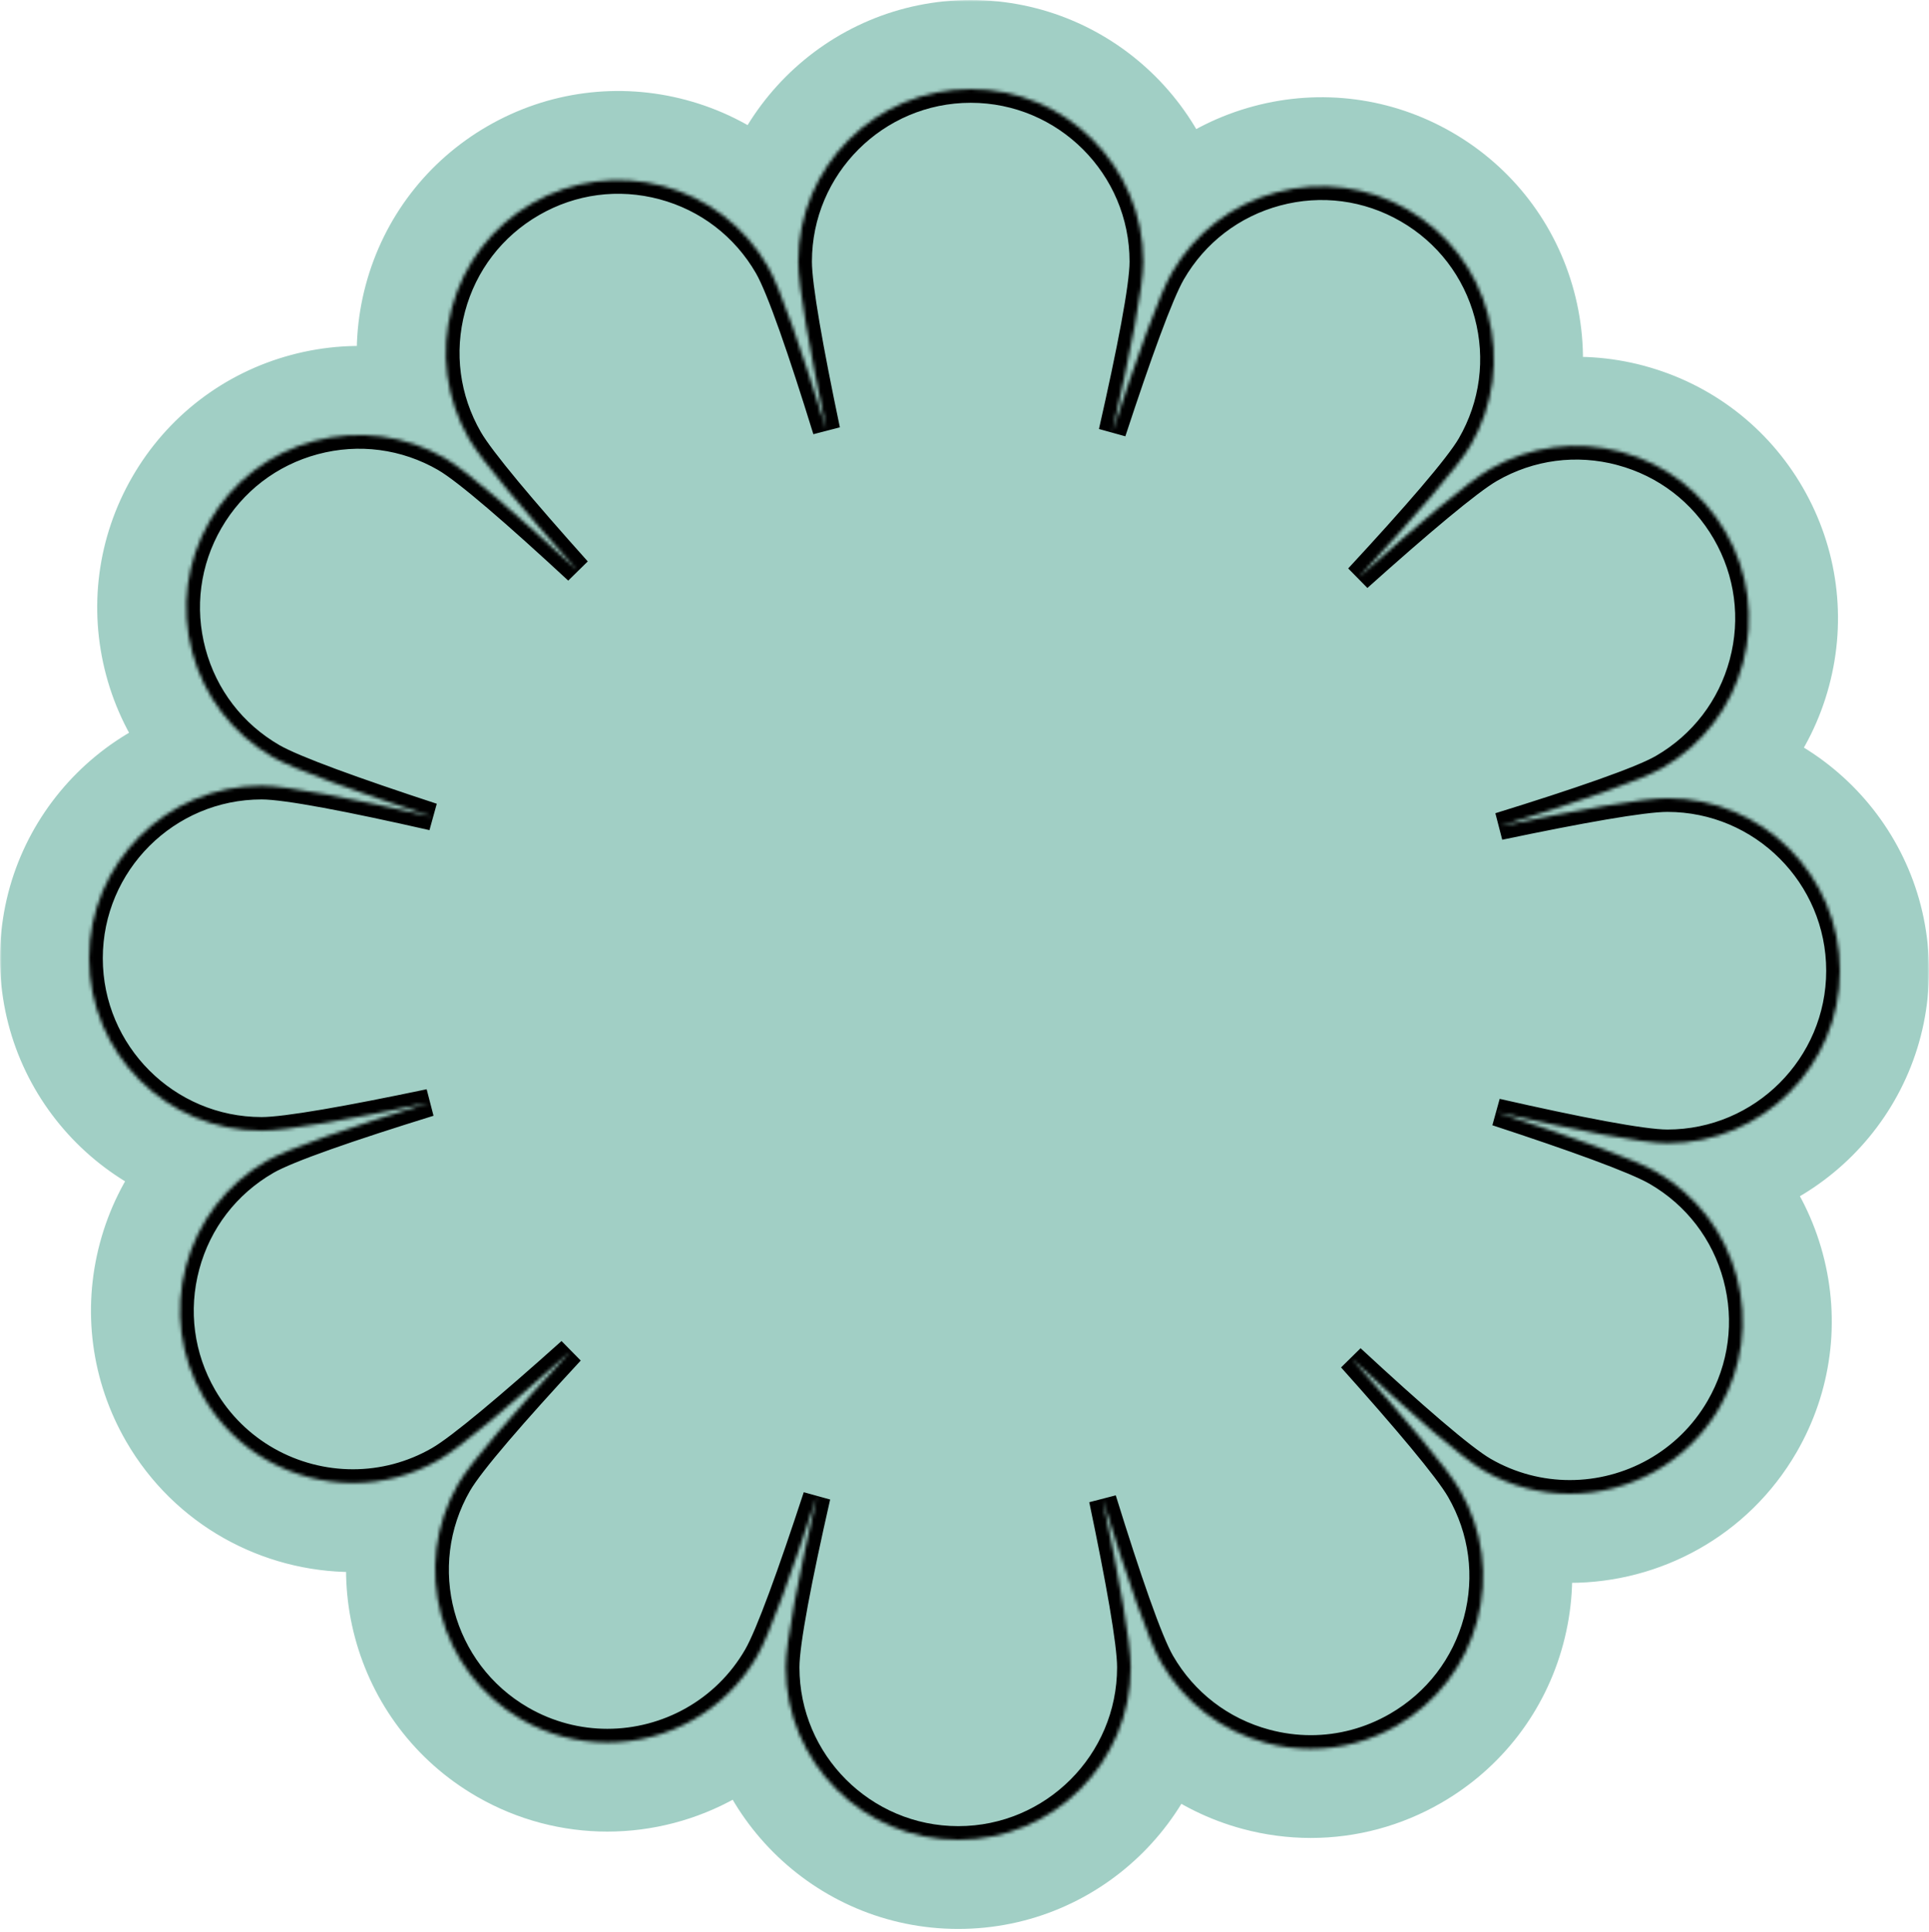 <?xml version="1.0" encoding="UTF-8"?> <svg xmlns="http://www.w3.org/2000/svg" width="563" height="564" viewBox="0 0 563 564" fill="none"> <mask id="path-1-outside-1_4_925" maskUnits="userSpaceOnUse" x="0" y="0" width="563" height="564" fill="black"> <rect fill="white" width="563" height="564"></rect> <path fill-rule="evenodd" clip-rule="evenodd" d="M232.968 76.353C232.968 48.593 255.561 26 283.321 26C311.081 26 333.674 48.584 333.674 76.353C333.674 83.656 329.988 102.547 324.643 126.099C332.035 103.576 338.425 85.83 342.033 79.58C348.76 67.933 359.615 59.604 372.608 56.121C385.601 52.638 399.171 54.42 410.818 61.148C422.465 67.875 430.794 78.73 434.278 91.723C437.753 104.716 435.97 118.286 429.242 129.933C425.58 136.274 412.888 150.846 396.423 168.63C414.152 152.757 428.623 140.526 434.89 136.908C446.537 130.181 460.107 128.398 473.1 131.873V131.881C486.093 135.357 496.947 143.694 503.675 155.341C510.394 166.988 512.185 180.559 508.702 193.551C505.219 206.544 496.89 217.399 485.242 224.126C478.915 227.778 460.702 234.033 437.621 241.183C460.842 236.318 479.424 232.975 486.647 232.975C514.407 232.975 537 255.568 537 283.328C537 311.088 514.415 333.681 486.647 333.681C479.334 333.681 460.405 329.986 436.811 324.63C459.38 332.035 477.167 338.438 483.426 342.051C495.073 348.778 503.402 359.633 506.885 372.626C510.369 385.619 508.586 399.189 501.858 410.836C492.539 426.966 475.576 435.996 458.167 435.996C449.631 435.996 440.981 433.825 433.073 429.26C426.733 425.599 412.165 412.911 394.385 396.45C410.251 414.171 422.474 428.633 426.091 434.898C432.818 446.546 434.61 460.116 431.126 473.109C427.651 486.101 419.314 496.956 407.667 503.684C399.907 508.166 391.298 510.452 382.573 510.452C378.198 510.452 373.798 509.875 369.456 508.711C356.464 505.227 345.609 496.898 338.881 485.251C335.23 478.922 328.976 460.712 321.827 437.634C326.691 460.852 330.034 479.432 330.034 486.654C330.034 514.414 307.441 537.007 279.681 537.007C251.921 537.007 229.328 514.414 229.328 486.654C229.328 479.338 233.027 460.395 238.386 436.787C230.977 459.37 224.57 477.171 220.955 483.435C211.644 499.565 194.681 508.595 177.264 508.595C168.72 508.595 160.078 506.424 152.17 501.859C128.124 487.983 119.861 457.12 133.737 433.082H133.746C137.407 426.743 150.095 412.175 166.556 394.396C148.832 410.264 134.366 422.49 128.1 426.107C120.193 430.672 111.542 432.843 103.007 432.843C85.589 432.843 68.635 423.812 59.315 407.683C52.596 396.036 50.805 382.465 54.288 369.473C57.772 356.48 66.1 345.625 77.748 338.898V338.889C84.073 335.239 102.275 328.986 125.345 321.839C102.14 326.701 83.572 330.041 76.353 330.041C48.584 330.041 26 307.448 26 279.688C26 251.928 48.593 229.335 76.353 229.335C83.67 229.335 102.618 233.035 126.232 238.396C103.638 230.983 85.826 224.572 79.563 220.956C67.915 214.229 59.587 203.374 56.103 190.381C52.628 177.389 54.411 163.818 61.139 152.171C67.866 140.524 78.721 132.195 91.713 128.712C104.714 125.228 118.277 127.019 129.924 133.747H129.907C136.243 137.406 150.798 150.082 168.564 166.529C152.711 148.821 140.499 134.371 136.884 128.109C130.165 116.462 128.374 102.891 131.857 89.899C135.34 76.906 143.669 66.051 155.316 59.324C166.964 52.596 180.534 50.813 193.527 54.297C206.52 57.78 217.374 66.109 224.102 77.756C227.763 84.099 234.04 102.387 241.212 125.55C236.328 102.25 232.968 83.593 232.968 76.353Z"></path> </mask> <path fill-rule="evenodd" clip-rule="evenodd" d="M232.968 76.353C232.968 48.593 255.561 26 283.321 26C311.081 26 333.674 48.584 333.674 76.353C333.674 83.656 329.988 102.547 324.643 126.099C332.035 103.576 338.425 85.83 342.033 79.58C348.76 67.933 359.615 59.604 372.608 56.121C385.601 52.638 399.171 54.42 410.818 61.148C422.465 67.875 430.794 78.73 434.278 91.723C437.753 104.716 435.97 118.286 429.242 129.933C425.58 136.274 412.888 150.846 396.423 168.63C414.152 152.757 428.623 140.526 434.89 136.908C446.537 130.181 460.107 128.398 473.1 131.873V131.881C486.093 135.357 496.947 143.694 503.675 155.341C510.394 166.988 512.185 180.559 508.702 193.551C505.219 206.544 496.89 217.399 485.242 224.126C478.915 227.778 460.702 234.033 437.621 241.183C460.842 236.318 479.424 232.975 486.647 232.975C514.407 232.975 537 255.568 537 283.328C537 311.088 514.415 333.681 486.647 333.681C479.334 333.681 460.405 329.986 436.811 324.63C459.38 332.035 477.167 338.438 483.426 342.051C495.073 348.778 503.402 359.633 506.885 372.626C510.369 385.619 508.586 399.189 501.858 410.836C492.539 426.966 475.576 435.996 458.167 435.996C449.631 435.996 440.981 433.825 433.073 429.26C426.733 425.599 412.165 412.911 394.385 396.45C410.251 414.171 422.474 428.633 426.091 434.898C432.818 446.546 434.61 460.116 431.126 473.109C427.651 486.101 419.314 496.956 407.667 503.684C399.907 508.166 391.298 510.452 382.573 510.452C378.198 510.452 373.798 509.875 369.456 508.711C356.464 505.227 345.609 496.898 338.881 485.251C335.23 478.922 328.976 460.712 321.827 437.634C326.691 460.852 330.034 479.432 330.034 486.654C330.034 514.414 307.441 537.007 279.681 537.007C251.921 537.007 229.328 514.414 229.328 486.654C229.328 479.338 233.027 460.395 238.386 436.787C230.977 459.37 224.57 477.171 220.955 483.435C211.644 499.565 194.681 508.595 177.264 508.595C168.72 508.595 160.078 506.424 152.17 501.859C128.124 487.983 119.861 457.12 133.737 433.082H133.746C137.407 426.743 150.095 412.175 166.556 394.396C148.832 410.264 134.366 422.49 128.1 426.107C120.193 430.672 111.542 432.843 103.007 432.843C85.589 432.843 68.635 423.812 59.315 407.683C52.596 396.036 50.805 382.465 54.288 369.473C57.772 356.48 66.1 345.625 77.748 338.898V338.889C84.073 335.239 102.275 328.986 125.345 321.839C102.14 326.701 83.572 330.041 76.353 330.041C48.584 330.041 26 307.448 26 279.688C26 251.928 48.593 229.335 76.353 229.335C83.67 229.335 102.618 233.035 126.232 238.396C103.638 230.983 85.826 224.572 79.563 220.956C67.915 214.229 59.587 203.374 56.103 190.381C52.628 177.389 54.411 163.818 61.139 152.171C67.866 140.524 78.721 132.195 91.713 128.712C104.714 125.228 118.277 127.019 129.924 133.747H129.907C136.243 137.406 150.798 150.082 168.564 166.529C152.711 148.821 140.499 134.371 136.884 128.109C130.165 116.462 128.374 102.891 131.857 89.899C135.34 76.906 143.669 66.051 155.316 59.324C166.964 52.596 180.534 50.813 193.527 54.297C206.52 57.78 217.374 66.109 224.102 77.756C227.763 84.099 234.04 102.387 241.212 125.55C236.328 102.25 232.968 83.593 232.968 76.353Z" fill="#A1CFC5"></path> <path d="M324.643 126.099L299.288 120.345C296.215 133.885 304.324 147.451 317.705 151.156C331.087 154.861 345.018 147.398 349.347 134.206L324.643 126.099ZM342.033 79.58L319.519 66.576L319.516 66.581L342.033 79.58ZM372.608 56.121L365.875 31.008L365.875 31.008L372.608 56.121ZM410.818 61.148L397.814 83.662L397.814 83.662L410.818 61.148ZM434.278 91.723L459.395 85.005C459.393 85 459.392 84.995 459.391 84.99L434.278 91.723ZM429.242 129.933L406.728 116.929L406.728 116.93L429.242 129.933ZM396.423 168.63L377.345 150.966C367.911 161.156 368.149 176.96 377.885 186.861C387.622 196.761 403.42 197.263 413.766 188.001L396.423 168.63ZM434.89 136.908L447.889 159.426L447.894 159.423L434.89 136.908ZM473.1 131.873H499.1C499.1 120.101 491.19 109.798 479.818 106.756L473.1 131.873ZM473.1 131.881H447.1C447.1 143.653 455.01 153.957 466.382 156.998L473.1 131.881ZM503.675 155.341L526.196 142.349L526.189 142.337L503.675 155.341ZM485.242 224.126L498.24 246.644L498.247 246.64L485.242 224.126ZM437.621 241.183L429.928 216.348C416.664 220.456 408.97 234.262 412.452 247.703C415.934 261.145 429.363 269.478 442.953 266.631L437.621 241.183ZM436.811 324.63L442.567 299.275C429.026 296.201 415.46 304.31 411.754 317.692C408.049 331.074 415.513 345.006 428.706 349.334L436.811 324.63ZM483.426 342.051L496.43 319.537L496.425 319.534L483.426 342.051ZM506.885 372.626L481.772 379.359L481.772 379.359L506.885 372.626ZM501.858 410.836L524.37 423.844L524.372 423.841L501.858 410.836ZM433.073 429.26L420.069 451.775L420.075 451.778L433.073 429.26ZM394.385 396.45L412.049 377.371C401.86 367.937 386.056 368.175 376.155 377.912C366.254 387.648 365.752 403.446 375.014 413.792L394.385 396.45ZM426.091 434.898L403.574 447.898L403.577 447.903L426.091 434.898ZM431.126 473.109L406.013 466.376C406.012 466.381 406.01 466.386 406.009 466.391L431.126 473.109ZM407.667 503.684L394.662 481.169L394.661 481.17L407.667 503.684ZM369.456 508.711L362.723 533.824L362.724 533.824L369.456 508.711ZM338.881 485.251L316.361 498.245L316.367 498.255L338.881 485.251ZM321.827 437.634L346.662 429.941C342.553 416.677 328.748 408.983 315.307 412.465C301.865 415.947 293.532 429.376 296.379 442.966L321.827 437.634ZM238.386 436.787L263.741 442.543C266.815 429.001 258.706 415.435 245.324 411.729C231.942 408.024 218.01 415.488 213.682 428.682L238.386 436.787ZM220.955 483.435L243.473 496.434L243.474 496.431L220.955 483.435ZM152.17 501.859L165.168 479.342L165.165 479.34L152.17 501.859ZM133.737 433.082V407.082C124.448 407.082 115.864 412.038 111.22 420.084L133.737 433.082ZM133.746 433.082V459.082C143.033 459.082 151.615 454.128 156.26 446.086L133.746 433.082ZM166.556 394.396L185.635 412.059C195.068 401.87 194.83 386.066 185.094 376.165C175.357 366.264 159.559 365.762 149.213 375.024L166.556 394.396ZM128.1 426.107L141.099 448.625L141.1 448.624L128.1 426.107ZM59.315 407.683L36.794 420.675C36.797 420.68 36.8 420.685 36.803 420.69L59.315 407.683ZM54.288 369.473L79.401 376.206L79.401 376.206L54.288 369.473ZM77.748 338.898L90.752 361.412C98.794 356.767 103.748 348.185 103.748 338.898H77.748ZM77.748 338.889L64.75 316.371C56.704 321.015 51.748 329.599 51.748 338.889H77.748ZM125.345 321.839L133.039 346.675C146.302 342.566 153.996 328.761 150.514 315.32C147.033 301.878 133.604 293.545 120.014 296.392L125.345 321.839ZM126.232 238.396L120.476 263.75C134.017 266.824 147.584 258.716 151.289 245.333C154.995 231.951 147.531 218.019 134.337 213.691L126.232 238.396ZM79.563 220.956L66.558 243.471L66.564 243.473L79.563 220.956ZM56.103 190.381L30.986 197.1C30.988 197.105 30.989 197.109 30.99 197.114L56.103 190.381ZM61.139 152.171L38.624 139.167L38.624 139.167L61.139 152.171ZM91.713 128.712L84.984 103.597L84.98 103.598L91.713 128.712ZM129.924 133.747V159.747C141.691 159.747 151.991 151.844 155.037 140.479C158.084 129.113 153.117 117.118 142.928 111.233L129.924 133.747ZM129.907 133.747V107.747C118.14 107.747 107.84 115.65 104.794 127.016C101.747 138.381 106.714 150.376 116.904 156.261L129.907 133.747ZM168.564 166.529L150.901 185.608C161.09 195.042 176.894 194.803 186.794 185.067C196.695 175.331 197.197 159.533 187.935 149.187L168.564 166.529ZM136.884 128.109L114.363 141.101L114.367 141.108L136.884 128.109ZM131.857 89.899L106.744 83.166L106.744 83.166L131.857 89.899ZM155.316 59.324L142.312 36.81L142.312 36.81L155.316 59.324ZM193.527 54.297L200.26 29.184L200.26 29.184L193.527 54.297ZM224.102 77.756L246.62 64.759L246.616 64.752L224.102 77.756ZM241.212 125.55L216.376 133.24C220.483 146.505 234.29 154.201 247.732 150.719C261.175 147.237 269.509 133.806 266.659 120.215L241.212 125.55ZM283.321 0C241.201 0 206.968 34.233 206.968 76.353H258.968C258.968 62.952 269.92 52 283.321 52V0ZM359.674 76.353C359.674 34.222 325.438 0 283.321 0V52C296.724 52 307.674 62.947 307.674 76.353H359.674ZM349.999 131.852C352.706 119.924 355.048 108.935 356.728 99.869C358.269 91.548 359.674 82.742 359.674 76.353H307.674C307.674 76.254 307.676 76.539 307.606 77.338C307.539 78.095 307.426 79.107 307.25 80.403C306.897 83.008 306.348 86.346 305.598 90.396C304.099 98.489 301.926 108.721 299.288 120.345L349.999 131.852ZM319.516 66.581C316.451 71.889 313.266 79.895 310.373 87.714C307.24 96.18 303.681 106.591 299.94 117.992L349.347 134.206C352.997 123.084 356.329 113.36 359.141 105.76C360.548 101.957 361.768 98.841 362.786 96.43C363.292 95.231 363.712 94.293 364.046 93.588C364.397 92.849 364.563 92.557 364.55 92.58L319.516 66.581ZM365.875 31.008C346.225 36.276 329.694 48.96 319.519 66.576L364.547 92.585C367.827 86.906 373.005 82.933 379.341 81.234L365.875 31.008ZM423.823 38.634C406.197 28.453 385.525 25.739 365.875 31.008L379.341 81.234C385.676 79.536 392.146 80.388 397.814 83.662L423.823 38.634ZM459.391 84.99C454.123 65.34 441.438 48.809 423.823 38.634L397.814 83.662C403.492 86.942 407.466 92.121 409.165 98.456L459.391 84.99ZM451.757 142.938C461.937 125.312 464.648 104.646 459.395 85.005L409.161 98.441C410.858 104.785 410.002 111.261 406.728 116.929L451.757 142.938ZM415.501 186.294C423.84 177.288 431.392 168.914 437.402 161.879C442.918 155.423 448.556 148.479 451.757 142.937L406.728 116.93C406.777 116.845 406.635 117.094 406.172 117.754C405.733 118.38 405.126 119.203 404.322 120.242C402.706 122.33 400.553 124.957 397.866 128.101C392.498 134.384 385.471 142.189 377.345 150.966L415.501 186.294ZM421.89 114.391C416.57 117.463 409.785 122.823 403.346 128.17C396.374 133.958 388.054 141.225 379.08 149.259L413.766 188.001C422.521 180.162 430.301 173.377 436.563 168.177C439.697 165.576 442.323 163.477 444.419 161.891C445.462 161.101 446.299 160.496 446.944 160.05C447.62 159.583 447.911 159.413 447.889 159.426L421.89 114.391ZM479.818 106.756C460.177 101.503 439.511 104.213 421.885 114.394L447.894 159.423C453.562 156.148 460.038 155.293 466.382 156.99L479.818 106.756ZM499.1 131.881V131.873H447.1V131.881H499.1ZM526.189 142.337C516.019 124.73 499.49 112.026 479.818 106.764L466.382 156.998C472.696 158.687 477.876 162.658 481.161 168.345L526.189 142.337ZM533.815 200.284C539.086 180.623 536.355 159.959 526.196 142.349L481.154 168.333C484.433 174.018 485.284 180.494 483.589 186.818L533.815 200.284ZM498.247 246.64C515.863 236.465 528.547 219.934 533.815 200.284L483.589 186.818C481.89 193.154 477.917 198.332 472.238 201.612L498.247 246.64ZM445.315 266.019C457.005 262.398 467.698 258.931 476.393 255.852C484.374 253.026 492.706 249.838 498.24 246.644L472.245 201.608C472.33 201.559 472.085 201.703 471.357 202.042C470.667 202.363 469.733 202.771 468.522 203.267C466.088 204.264 462.921 205.459 459.036 206.834C451.273 209.583 441.319 212.819 429.928 216.348L445.315 266.019ZM486.647 206.975C480.514 206.975 471.981 208.221 463.754 209.626C454.848 211.148 444.043 213.273 432.289 215.736L442.953 266.631C454.42 264.228 464.516 262.249 472.512 260.883C476.513 260.2 479.825 259.698 482.425 259.373C483.718 259.212 484.742 259.106 485.52 259.043C486.337 258.977 486.673 258.975 486.647 258.975V206.975ZM563 283.328C563 241.208 528.767 206.975 486.647 206.975V258.975C500.048 258.975 511 269.927 511 283.328H563ZM486.647 359.681C528.778 359.681 563 325.445 563 283.328H511C511 296.731 500.053 307.681 486.647 307.681V359.681ZM431.056 349.985C443.005 352.697 454.014 355.045 463.096 356.728C471.431 358.273 480.252 359.681 486.647 359.681V307.681C486.745 307.681 486.46 307.683 485.659 307.612C484.9 307.545 483.886 307.432 482.587 307.256C479.976 306.901 476.632 306.351 472.573 305.599C464.464 304.096 454.211 301.918 442.567 299.275L431.056 349.985ZM496.425 319.534C491.111 316.466 483.09 313.276 475.255 310.377C466.773 307.239 456.34 303.674 444.917 299.926L428.706 349.334C439.851 352.991 449.596 356.329 457.214 359.147C461.026 360.557 464.149 361.78 466.566 362.8C467.768 363.307 468.708 363.728 469.415 364.063C470.157 364.414 470.449 364.581 470.427 364.568L496.425 319.534ZM531.998 365.893C526.73 346.243 514.046 329.712 496.43 319.537L470.421 364.565C476.1 367.845 480.074 373.023 481.772 379.359L531.998 365.893ZM524.372 423.841C534.553 406.215 537.267 385.543 531.998 365.893L481.772 379.359C483.471 385.694 482.618 392.164 479.344 397.832L524.372 423.841ZM458.167 461.996C484.452 461.996 510.204 448.362 524.37 423.844L479.346 397.829C474.873 405.57 466.699 409.996 458.167 409.996V461.996ZM420.075 451.778C432.049 458.69 445.202 461.996 458.167 461.996V409.996C454.061 409.996 449.913 408.96 446.071 406.743L420.075 451.778ZM376.722 415.528C385.726 423.865 394.098 431.414 401.13 437.423C407.585 442.937 414.528 448.575 420.069 451.775L446.076 406.746C446.161 406.795 445.912 406.653 445.252 406.19C444.627 405.752 443.803 405.145 442.765 404.341C440.677 402.726 438.051 400.573 434.908 397.887C428.627 392.521 420.824 385.496 412.049 377.371L376.722 415.528ZM448.608 421.899C445.537 416.58 440.179 409.798 434.836 403.362C429.05 396.393 421.787 388.077 413.757 379.107L375.014 413.792C382.849 422.543 389.631 430.319 394.827 436.578C397.427 439.71 399.525 442.335 401.11 444.43C401.899 445.472 402.504 446.308 402.95 446.953C403.417 447.629 403.587 447.92 403.574 447.898L448.608 421.899ZM456.239 479.842C461.511 460.18 458.78 439.51 448.605 421.894L403.577 447.903C406.857 453.581 407.709 460.052 406.013 466.376L456.239 479.842ZM420.671 526.198C438.278 516.028 450.982 499.498 456.243 479.827L406.009 466.391C404.32 472.705 400.35 477.884 394.662 481.169L420.671 526.198ZM382.573 536.452C395.884 536.452 408.976 532.953 420.672 526.197L394.661 481.17C390.838 483.378 386.712 484.452 382.573 484.452V536.452ZM362.724 533.824C369.238 535.57 375.9 536.452 382.573 536.452V484.452C380.496 484.452 378.359 484.179 376.188 483.597L362.724 533.824ZM316.367 498.255C326.542 515.871 343.073 528.555 362.723 533.824L376.189 483.598C369.854 481.899 364.676 477.925 361.396 472.247L316.367 498.255ZM296.991 445.328C300.612 457.016 304.078 467.707 307.157 476.402C309.983 484.382 313.169 492.712 316.361 498.245L361.402 472.257C361.45 472.341 361.306 472.095 360.967 471.367C360.646 470.677 360.237 469.742 359.741 468.531C358.744 466.097 357.55 462.93 356.174 459.045C353.426 451.282 350.19 441.33 346.662 429.941L296.991 445.328ZM356.034 486.654C356.034 480.521 354.788 471.989 353.383 463.764C351.862 454.859 349.737 444.055 347.274 432.302L296.379 442.966C298.781 454.431 300.76 464.526 302.126 472.521C302.809 476.522 303.311 479.834 303.636 482.433C303.797 483.726 303.903 484.749 303.966 485.528C304.032 486.344 304.034 486.68 304.034 486.654H356.034ZM279.681 563.007C321.8 563.007 356.034 528.774 356.034 486.654H304.034C304.034 500.055 293.082 511.007 279.681 511.007V563.007ZM203.328 486.654C203.328 528.774 237.561 563.007 279.681 563.007V511.007C266.28 511.007 255.328 500.055 255.328 486.654H203.328ZM213.031 431.031C210.317 442.987 207.968 454.003 206.283 463.091C204.737 471.431 203.328 480.257 203.328 486.654H255.328C255.328 486.753 255.326 486.467 255.397 485.666C255.464 484.906 255.577 483.89 255.754 482.591C256.108 479.978 256.659 476.631 257.412 472.57C258.916 464.454 261.096 454.195 263.741 442.543L213.031 431.031ZM243.474 496.431C246.542 491.115 249.733 483.091 252.633 475.25C255.773 466.761 259.341 456.322 263.091 444.891L213.682 428.682C210.023 439.834 206.682 449.587 203.862 457.211C202.451 461.026 201.228 464.153 200.207 466.572C199.699 467.775 199.278 468.717 198.942 469.425C198.591 470.167 198.424 470.461 198.436 470.439L243.474 496.431ZM177.264 534.595C203.553 534.595 229.312 520.963 243.473 496.434L198.438 470.436C193.976 478.166 185.809 482.595 177.264 482.595V534.595ZM139.172 524.377C151.144 531.288 164.288 534.595 177.264 534.595V482.595C173.152 482.595 169.012 481.56 165.168 479.342L139.172 524.377ZM111.22 420.084C90.168 456.551 102.683 503.321 139.175 524.379L165.165 479.34C153.565 472.646 149.554 457.688 156.255 446.081L111.22 420.084ZM133.746 407.082H133.737V459.082H133.746V407.082ZM147.477 376.732C139.141 385.736 131.591 394.107 125.583 401.14C120.069 407.595 114.431 414.537 111.231 420.079L156.26 446.086C156.211 446.17 156.353 445.922 156.816 445.262C157.254 444.637 157.861 443.813 158.665 442.775C160.28 440.687 162.433 438.061 165.119 434.918C170.485 428.636 177.51 420.834 185.635 412.059L147.477 376.732ZM141.1 448.624C146.419 445.553 153.202 440.194 159.64 434.849C166.61 429.063 174.927 421.799 183.898 413.767L149.213 375.024C140.461 382.861 132.683 389.644 126.423 394.841C123.29 397.442 120.665 399.54 118.569 401.126C117.527 401.915 116.691 402.52 116.046 402.966C115.37 403.433 115.079 403.603 115.101 403.59L141.1 448.624ZM103.007 458.843C115.971 458.843 129.124 455.537 141.099 448.625L115.102 403.589C111.261 405.807 107.112 406.843 103.007 406.843V458.843ZM36.803 420.69C50.968 445.206 76.711 458.843 103.007 458.843V406.843C94.468 406.843 86.301 402.418 81.827 394.676L36.803 420.69ZM29.175 362.74C23.904 382.401 26.635 403.065 36.794 420.675L81.836 394.691C78.557 389.006 77.706 382.53 79.401 376.206L29.175 362.74ZM64.743 316.383C47.127 326.558 34.443 343.09 29.175 362.74L79.401 376.206C81.1 369.87 85.073 364.692 90.752 361.412L64.743 316.383ZM51.748 338.889V338.898H103.748V338.889H51.748ZM117.651 297.004C105.967 300.624 95.279 304.089 86.588 307.167C78.611 309.992 70.282 313.178 64.75 316.371L90.745 361.408C90.66 361.457 90.905 361.313 91.632 360.974C92.322 360.653 93.255 360.245 94.466 359.749C96.898 358.753 100.063 357.559 103.946 356.184C111.705 353.436 121.654 350.202 133.039 346.675L117.651 297.004ZM76.353 356.041C82.484 356.041 91.012 354.796 99.232 353.392C108.132 351.871 118.93 349.748 130.676 347.287L120.014 296.392C108.555 298.792 98.466 300.769 90.476 302.134C86.478 302.817 83.169 303.319 80.572 303.643C79.279 303.804 78.257 303.909 77.479 303.972C76.663 304.039 76.327 304.041 76.353 304.041V356.041ZM0 279.688C0 321.804 34.222 356.041 76.353 356.041V304.041C62.947 304.041 52 293.091 52 279.688H0ZM76.353 203.335C34.233 203.335 0 237.568 0 279.688H52C52 266.287 62.952 255.335 76.353 255.335V203.335ZM131.988 213.041C120.029 210.326 109.01 207.976 99.921 206.29C91.579 204.744 82.751 203.335 76.353 203.335V255.335C76.255 255.335 76.54 255.333 77.342 255.404C78.102 255.471 79.118 255.584 80.418 255.761C83.031 256.115 86.379 256.666 90.442 257.419C98.559 258.924 108.821 261.104 120.476 263.75L131.988 213.041ZM66.564 243.473C71.881 246.543 79.91 249.736 87.754 252.638C96.246 255.779 106.691 259.348 118.128 263.1L134.337 213.691C123.179 210.031 113.421 206.688 105.793 203.867C101.976 202.455 98.848 201.231 96.429 200.21C95.225 199.702 94.283 199.281 93.575 198.945C92.832 198.593 92.54 198.426 92.562 198.439L66.564 243.473ZM30.99 197.114C36.258 216.764 48.943 233.296 66.558 243.471L92.567 198.442C86.888 195.162 82.915 189.984 81.216 183.648L30.99 197.114ZM38.624 139.167C28.444 156.793 25.733 177.458 30.986 197.1L81.22 183.663C79.523 177.319 80.379 170.844 83.653 165.175L38.624 139.167ZM84.98 103.598C65.331 108.867 48.799 121.551 38.624 139.167L83.653 165.175C86.933 159.497 92.111 155.523 98.446 153.825L84.98 103.598ZM142.928 111.233C125.312 101.057 104.651 98.328 84.984 103.597L98.442 153.826C104.778 152.128 111.242 152.981 116.92 156.261L142.928 111.233ZM129.907 159.747H129.924V107.747H129.907V159.747ZM186.227 147.45C177.23 139.12 168.865 131.577 161.837 125.574C155.388 120.064 148.45 114.431 142.911 111.232L116.904 156.261C116.819 156.213 117.068 156.354 117.727 156.816C118.351 157.254 119.174 157.861 120.212 158.663C122.297 160.277 124.921 162.428 128.061 165.111C134.337 170.472 142.132 177.491 150.901 185.608L186.227 147.45ZM114.367 141.108C117.436 146.425 122.79 153.202 128.13 159.634C133.911 166.598 141.168 174.908 149.192 183.871L187.935 149.187C180.107 140.442 173.331 132.673 168.139 126.419C165.541 123.29 163.446 120.667 161.862 118.574C161.074 117.533 160.47 116.697 160.025 116.053C159.558 115.378 159.388 115.087 159.401 115.11L114.367 141.108ZM106.744 83.166C101.473 102.827 104.204 123.491 114.363 141.101L159.405 115.117C156.126 109.432 155.274 102.956 156.97 96.632L106.744 83.166ZM142.312 36.81C124.696 46.985 112.012 63.516 106.744 83.166L156.97 96.632C158.669 90.296 162.642 85.118 168.321 81.838L142.312 36.81ZM200.26 29.184C180.609 23.915 159.938 26.629 142.312 36.81L168.321 81.838C173.989 78.564 180.459 77.711 186.794 79.41L200.26 29.184ZM246.616 64.752C236.441 47.136 219.91 34.452 200.26 29.184L186.794 79.41C193.129 81.108 198.308 85.082 201.588 90.76L246.616 64.752ZM266.049 117.859C262.417 106.129 258.939 95.397 255.851 86.671C253.016 78.662 249.82 70.303 246.62 64.759L201.584 90.754C201.535 90.669 201.679 90.915 202.02 91.647C202.342 92.34 202.752 93.278 203.25 94.495C204.251 96.939 205.45 100.12 206.83 104.02C209.589 111.815 212.836 121.808 216.376 133.24L266.049 117.859ZM206.968 76.353C206.968 82.498 208.219 91.058 209.63 99.312C211.159 108.248 213.293 119.091 215.766 130.885L266.659 120.215C264.247 108.708 262.259 98.573 260.886 90.546C260.199 86.529 259.695 83.204 259.369 80.594C259.206 79.295 259.1 78.267 259.037 77.485C258.97 76.665 258.968 76.328 258.968 76.353H206.968Z" fill="#A1CFC5" mask="url(#path-1-outside-1_4_925)"></path> <mask id="path-3-inside-2_4_925" fill="white"> <path fill-rule="evenodd" clip-rule="evenodd" d="M232.968 76.353C232.968 48.593 255.561 26 283.321 26C311.081 26 333.674 48.584 333.674 76.353C333.674 83.656 329.988 102.547 324.643 126.099C332.035 103.576 338.425 85.83 342.033 79.58C348.76 67.933 359.615 59.604 372.608 56.121C385.601 52.638 399.171 54.42 410.818 61.148C422.465 67.875 430.794 78.73 434.278 91.723C437.753 104.716 435.97 118.286 429.242 129.933C425.58 136.274 412.888 150.846 396.423 168.63C414.152 152.757 428.623 140.526 434.89 136.908C446.537 130.181 460.107 128.398 473.1 131.873V131.881C486.093 135.357 496.947 143.694 503.675 155.341C510.394 166.988 512.185 180.559 508.702 193.551C505.219 206.544 496.89 217.399 485.242 224.126C478.915 227.778 460.702 234.033 437.621 241.183C460.842 236.318 479.424 232.975 486.647 232.975C514.407 232.975 537 255.568 537 283.328C537 311.088 514.415 333.681 486.647 333.681C479.334 333.681 460.405 329.986 436.811 324.63C459.38 332.035 477.167 338.438 483.426 342.051C495.073 348.778 503.402 359.633 506.885 372.626C510.369 385.619 508.586 399.189 501.858 410.836C492.539 426.966 475.576 435.996 458.167 435.996C449.631 435.996 440.981 433.825 433.073 429.26C426.733 425.599 412.165 412.911 394.385 396.45C410.251 414.171 422.474 428.633 426.091 434.898C432.818 446.546 434.61 460.116 431.126 473.109C427.651 486.101 419.314 496.956 407.667 503.684C399.907 508.166 391.298 510.452 382.573 510.452C378.198 510.452 373.798 509.875 369.456 508.711C356.464 505.227 345.609 496.898 338.881 485.251C335.23 478.922 328.976 460.712 321.827 437.634C326.691 460.852 330.034 479.432 330.034 486.654C330.034 514.414 307.441 537.007 279.681 537.007C251.921 537.007 229.328 514.414 229.328 486.654C229.328 479.338 233.027 460.395 238.386 436.787C230.977 459.37 224.57 477.171 220.955 483.435C211.644 499.565 194.681 508.595 177.264 508.595C168.72 508.595 160.078 506.424 152.17 501.859C128.124 487.983 119.861 457.12 133.737 433.082H133.746C137.407 426.743 150.095 412.175 166.556 394.396C148.832 410.264 134.366 422.49 128.1 426.107C120.193 430.672 111.542 432.843 103.007 432.843C85.589 432.843 68.635 423.812 59.315 407.683C52.596 396.036 50.805 382.465 54.288 369.473C57.772 356.48 66.1 345.625 77.748 338.898V338.889C84.073 335.239 102.275 328.986 125.345 321.839C102.14 326.701 83.572 330.041 76.353 330.041C48.584 330.041 26 307.448 26 279.688C26 251.928 48.593 229.335 76.353 229.335C83.67 229.335 102.618 233.035 126.232 238.396C103.638 230.983 85.826 224.572 79.563 220.956C67.915 214.229 59.587 203.374 56.103 190.381C52.628 177.389 54.411 163.818 61.139 152.171C67.866 140.524 78.721 132.195 91.713 128.712C104.714 125.228 118.277 127.019 129.924 133.747H129.907C136.243 137.406 150.798 150.082 168.564 166.529C152.711 148.821 140.499 134.371 136.884 128.109C130.165 116.462 128.374 102.891 131.857 89.899C135.34 76.906 143.669 66.051 155.316 59.324C166.964 52.596 180.534 50.813 193.527 54.297C206.52 57.78 217.374 66.109 224.102 77.756C227.763 84.099 234.04 102.387 241.212 125.55C236.328 102.25 232.968 83.593 232.968 76.353Z"></path> </mask> <path fill-rule="evenodd" clip-rule="evenodd" d="M232.968 76.353C232.968 48.593 255.561 26 283.321 26C311.081 26 333.674 48.584 333.674 76.353C333.674 83.656 329.988 102.547 324.643 126.099C332.035 103.576 338.425 85.83 342.033 79.58C348.76 67.933 359.615 59.604 372.608 56.121C385.601 52.638 399.171 54.42 410.818 61.148C422.465 67.875 430.794 78.73 434.278 91.723C437.753 104.716 435.97 118.286 429.242 129.933C425.58 136.274 412.888 150.846 396.423 168.63C414.152 152.757 428.623 140.526 434.89 136.908C446.537 130.181 460.107 128.398 473.1 131.873V131.881C486.093 135.357 496.947 143.694 503.675 155.341C510.394 166.988 512.185 180.559 508.702 193.551C505.219 206.544 496.89 217.399 485.242 224.126C478.915 227.778 460.702 234.033 437.621 241.183C460.842 236.318 479.424 232.975 486.647 232.975C514.407 232.975 537 255.568 537 283.328C537 311.088 514.415 333.681 486.647 333.681C479.334 333.681 460.405 329.986 436.811 324.63C459.38 332.035 477.167 338.438 483.426 342.051C495.073 348.778 503.402 359.633 506.885 372.626C510.369 385.619 508.586 399.189 501.858 410.836C492.539 426.966 475.576 435.996 458.167 435.996C449.631 435.996 440.981 433.825 433.073 429.26C426.733 425.599 412.165 412.911 394.385 396.45C410.251 414.171 422.474 428.633 426.091 434.898C432.818 446.546 434.61 460.116 431.126 473.109C427.651 486.101 419.314 496.956 407.667 503.684C399.907 508.166 391.298 510.452 382.573 510.452C378.198 510.452 373.798 509.875 369.456 508.711C356.464 505.227 345.609 496.898 338.881 485.251C335.23 478.922 328.976 460.712 321.827 437.634C326.691 460.852 330.034 479.432 330.034 486.654C330.034 514.414 307.441 537.007 279.681 537.007C251.921 537.007 229.328 514.414 229.328 486.654C229.328 479.338 233.027 460.395 238.386 436.787C230.977 459.37 224.57 477.171 220.955 483.435C211.644 499.565 194.681 508.595 177.264 508.595C168.72 508.595 160.078 506.424 152.17 501.859C128.124 487.983 119.861 457.12 133.737 433.082H133.746C137.407 426.743 150.095 412.175 166.556 394.396C148.832 410.264 134.366 422.49 128.1 426.107C120.193 430.672 111.542 432.843 103.007 432.843C85.589 432.843 68.635 423.812 59.315 407.683C52.596 396.036 50.805 382.465 54.288 369.473C57.772 356.48 66.1 345.625 77.748 338.898V338.889C84.073 335.239 102.275 328.986 125.345 321.839C102.14 326.701 83.572 330.041 76.353 330.041C48.584 330.041 26 307.448 26 279.688C26 251.928 48.593 229.335 76.353 229.335C83.67 229.335 102.618 233.035 126.232 238.396C103.638 230.983 85.826 224.572 79.563 220.956C67.915 214.229 59.587 203.374 56.103 190.381C52.628 177.389 54.411 163.818 61.139 152.171C67.866 140.524 78.721 132.195 91.713 128.712C104.714 125.228 118.277 127.019 129.924 133.747H129.907C136.243 137.406 150.798 150.082 168.564 166.529C152.711 148.821 140.499 134.371 136.884 128.109C130.165 116.462 128.374 102.891 131.857 89.899C135.34 76.906 143.669 66.051 155.316 59.324C166.964 52.596 180.534 50.813 193.527 54.297C206.52 57.78 217.374 66.109 224.102 77.756C227.763 84.099 234.04 102.387 241.212 125.55C236.328 102.25 232.968 83.593 232.968 76.353Z" fill="#A1CFC5"></path> <path d="M324.643 126.099L320.743 125.213L328.444 127.346L324.643 126.099ZM342.033 79.58L338.569 77.58L338.569 77.581L342.033 79.58ZM372.608 56.121L371.572 52.257L371.572 52.257L372.608 56.121ZM410.818 61.148L408.818 64.612L408.818 64.612L410.818 61.148ZM434.278 91.723L438.142 90.689L438.141 90.687L434.278 91.723ZM429.242 129.933L425.779 127.933L425.779 127.933L429.242 129.933ZM396.423 168.63L393.488 165.912L399.091 171.61L396.423 168.63ZM434.89 136.908L436.889 140.373L436.89 140.372L434.89 136.908ZM473.1 131.873H477.1V128.802L474.134 128.009L473.1 131.873ZM473.1 131.881H469.1V134.952L472.066 135.746L473.1 131.881ZM503.675 155.341L507.14 153.342L507.139 153.34L503.675 155.341ZM485.242 224.126L487.242 227.591L487.243 227.59L485.242 224.126ZM437.621 241.183L436.438 237.363L438.442 245.098L437.621 241.183ZM436.811 324.63L437.697 320.729L435.564 328.431L436.811 324.63ZM483.426 342.051L485.426 338.587L485.426 338.587L483.426 342.051ZM506.885 372.626L503.022 373.662L503.022 373.662L506.885 372.626ZM501.858 410.836L505.322 412.837L505.322 412.837L501.858 410.836ZM433.073 429.26L431.072 432.724L431.073 432.725L433.073 429.26ZM394.385 396.45L397.103 393.514L391.405 399.118L394.385 396.45ZM426.091 434.898L422.627 436.898L422.627 436.899L426.091 434.898ZM431.126 473.109L427.263 472.073L427.262 472.075L431.126 473.109ZM407.667 503.684L405.666 500.22L405.666 500.22L407.667 503.684ZM369.456 508.711L368.42 512.574L368.421 512.574L369.456 508.711ZM338.881 485.251L335.417 487.25L335.418 487.252L338.881 485.251ZM321.827 437.634L325.647 436.451L317.912 438.454L321.827 437.634ZM238.386 436.787L242.287 437.672L234.585 435.54L238.386 436.787ZM220.955 483.435L224.419 485.435L224.42 485.434L220.955 483.435ZM152.17 501.859L154.17 498.395L154.169 498.395L152.17 501.859ZM133.737 433.082V429.082H131.428L130.273 431.082L133.737 433.082ZM133.746 433.082V437.082H136.055L137.209 435.083L133.746 433.082ZM166.556 394.396L169.491 397.113L163.888 391.415L166.556 394.396ZM128.1 426.107L130.1 429.571L130.1 429.571L128.1 426.107ZM59.315 407.683L55.85 409.682L55.852 409.684L59.315 407.683ZM54.288 369.473L58.152 370.508L58.152 370.508L54.288 369.473ZM77.748 338.898L79.748 342.361L81.748 341.207V338.898H77.748ZM77.748 338.889L75.748 335.425L73.748 336.58V338.889H77.748ZM125.345 321.839L126.529 325.66L124.525 317.924L125.345 321.839ZM126.232 238.396L125.347 242.296L127.479 234.595L126.232 238.396ZM79.563 220.956L77.562 224.42L77.563 224.421L79.563 220.956ZM56.103 190.381L52.239 191.415L52.24 191.417L56.103 190.381ZM61.139 152.171L57.675 150.17L57.675 150.17L61.139 152.171ZM91.713 128.712L90.678 124.848L90.678 124.848L91.713 128.712ZM129.924 133.747V137.747H144.846L131.924 130.283L129.924 133.747ZM129.907 133.747V129.747H114.984L127.907 137.211L129.907 133.747ZM168.564 166.529L165.846 169.464L171.544 163.861L168.564 166.529ZM136.884 128.109L133.419 130.108L133.42 130.109L136.884 128.109ZM131.857 89.899L127.993 88.863L127.993 88.863L131.857 89.899ZM155.316 59.324L153.316 55.86L153.316 55.86L155.316 59.324ZM193.527 54.297L194.563 50.433L194.563 50.433L193.527 54.297ZM224.102 77.756L227.566 75.757L227.565 75.756L224.102 77.756ZM241.212 125.55L237.391 126.733L245.127 124.729L241.212 125.55ZM283.321 22C253.352 22 228.968 46.384 228.968 76.353H236.968C236.968 50.802 257.77 30 283.321 30V22ZM337.674 76.353C337.674 46.375 313.29 22 283.321 22V30C308.872 30 329.674 50.794 329.674 76.353H337.674ZM328.544 126.984C331.222 115.184 333.493 104.516 335.096 95.861C336.678 87.322 337.674 80.426 337.674 76.353H329.674C329.674 79.584 328.827 85.785 327.23 94.404C325.654 102.908 323.41 113.461 320.743 125.213L328.544 126.984ZM338.569 77.581C336.571 81.041 333.966 87.349 331.005 95.349C328.008 103.449 324.546 113.569 320.843 124.851L328.444 127.346C332.133 116.106 335.56 106.092 338.508 98.125C341.493 90.059 343.887 84.369 345.497 81.58L338.569 77.581ZM371.572 52.257C357.555 56.015 345.827 65.014 338.569 77.58L345.497 81.581C351.694 70.852 361.675 63.193 373.644 59.984L371.572 52.257ZM412.819 57.684C400.252 50.425 385.589 48.499 371.572 52.257L373.644 59.984C385.612 56.776 398.09 58.416 408.818 64.612L412.819 57.684ZM438.141 90.687C434.383 76.67 425.384 64.942 412.819 57.684L408.818 64.612C419.547 70.809 427.205 80.79 430.414 92.759L438.141 90.687ZM432.706 131.934C439.965 119.367 441.891 104.705 438.142 90.689L430.414 92.756C433.615 104.726 431.975 117.205 425.779 127.933L432.706 131.934ZM399.358 171.348C407.607 162.438 414.937 154.305 420.675 147.589C426.337 140.961 430.664 135.469 432.706 131.934L425.779 127.933C424.158 130.738 420.308 135.702 414.593 142.392C408.953 148.993 401.704 157.038 393.488 165.912L399.358 171.348ZM432.89 133.444C429.42 135.447 423.989 139.625 417.399 145.096C410.728 150.635 402.636 157.698 393.755 165.65L399.091 171.61C407.939 163.689 415.947 156.7 422.51 151.251C429.154 145.734 434.092 141.987 436.889 140.373L432.89 133.444ZM474.134 128.009C460.118 124.26 445.456 126.186 432.889 133.445L436.89 140.372C447.618 134.176 460.097 132.536 472.066 135.737L474.134 128.009ZM477.1 131.881V131.873H469.1V131.881H477.1ZM507.139 153.34C499.882 140.776 488.154 131.767 474.134 128.017L472.066 135.746C484.032 138.946 494.013 146.611 500.211 157.342L507.139 153.34ZM512.566 194.587C516.324 180.569 514.388 165.907 507.14 153.342L500.21 157.34C506.4 168.07 508.047 180.549 504.838 192.515L512.566 194.587ZM487.243 227.59C499.809 220.332 508.807 208.604 512.566 194.587L504.838 192.515C501.63 204.484 493.971 214.465 483.242 220.662L487.243 227.59ZM438.805 245.004C450.368 241.422 460.749 238.053 469.05 235.114C477.241 232.213 483.714 229.627 487.242 227.591L483.243 220.662C480.444 222.277 474.647 224.645 466.379 227.572C458.222 230.461 447.955 233.795 436.438 237.363L438.805 245.004ZM486.647 228.975C482.648 228.975 475.876 229.874 467.46 231.312C458.939 232.768 448.433 234.831 436.801 237.268L438.442 245.098C450.03 242.67 460.426 240.63 468.807 239.198C477.293 237.748 483.424 236.975 486.647 236.975V228.975ZM541 283.328C541 253.359 516.616 228.975 486.647 228.975V236.975C512.198 236.975 533 257.777 533 283.328H541ZM486.647 337.681C516.625 337.681 541 313.297 541 283.328H533C533 308.879 512.206 329.681 486.647 329.681V337.681ZM435.926 328.531C447.746 331.214 458.435 333.49 467.106 335.097C475.661 336.683 482.569 337.681 486.647 337.681V329.681C483.412 329.681 477.199 328.831 468.564 327.231C460.043 325.651 449.47 323.402 437.697 320.729L435.926 328.531ZM485.426 338.587C481.96 336.586 475.64 333.976 467.622 331.011C459.506 328.008 449.364 324.539 438.058 320.829L435.564 328.431C446.827 332.126 456.863 335.56 464.847 338.514C472.93 341.504 478.633 343.903 481.426 345.515L485.426 338.587ZM510.749 371.59C506.991 357.573 497.992 345.845 485.426 338.587L481.425 345.515C492.154 351.712 499.813 361.693 503.022 373.662L510.749 371.59ZM505.322 412.837C512.581 400.27 514.507 385.607 510.749 371.59L503.022 373.662C506.23 385.63 504.591 398.108 498.394 408.836L505.322 412.837ZM458.167 439.996C476.941 439.996 495.256 430.257 505.322 412.837L498.395 408.835C489.821 423.674 474.21 431.996 458.167 431.996V439.996ZM431.073 432.725C439.607 437.651 448.95 439.996 458.167 439.996V431.996C450.313 431.996 442.355 430 435.072 425.796L431.073 432.725ZM391.668 399.385C400.575 407.632 408.706 414.959 415.421 420.696C422.047 426.357 427.538 430.683 431.072 432.724L435.073 425.797C432.268 424.177 427.305 420.328 420.617 414.614C414.018 408.976 405.975 401.729 397.103 393.514L391.668 399.385ZM429.555 432.898C427.552 429.43 423.377 424.002 417.909 417.415C412.372 410.746 405.313 402.659 397.366 393.782L391.405 399.118C399.323 407.961 406.308 415.966 411.754 422.525C417.268 429.166 421.013 434.102 422.627 436.898L429.555 432.898ZM434.99 474.145C438.748 460.126 436.812 445.463 429.555 432.898L422.627 436.899C428.824 447.628 430.471 460.106 427.263 472.073L434.99 474.145ZM409.667 507.147C422.231 499.89 431.24 488.162 434.99 474.142L427.262 472.075C424.062 484.04 416.396 494.022 405.666 500.22L409.667 507.147ZM382.573 514.452C392.003 514.452 401.303 511.979 409.668 507.147L405.666 500.22C398.512 504.352 390.592 506.452 382.573 506.452V514.452ZM368.421 512.574C373.097 513.828 377.844 514.452 382.573 514.452V506.452C378.551 506.452 374.5 505.921 370.492 504.847L368.421 512.574ZM335.418 487.252C342.676 499.817 354.404 508.816 368.42 512.574L370.492 504.847C358.524 501.638 348.542 493.979 342.345 483.251L335.418 487.252ZM318.006 438.818C321.587 450.379 324.956 460.758 327.895 469.059C330.795 477.249 333.381 483.722 335.417 487.25L342.346 483.252C340.73 480.452 338.363 474.655 335.436 466.388C332.548 458.232 329.215 447.966 325.647 436.451L318.006 438.818ZM334.034 486.654C334.034 482.655 333.135 475.884 331.697 467.469C330.242 458.949 328.179 448.445 325.742 436.814L317.912 438.454C320.339 450.041 322.38 460.436 323.812 468.816C325.261 477.301 326.034 483.431 326.034 486.654H334.034ZM279.681 541.007C309.65 541.007 334.034 516.624 334.034 486.654H326.034C326.034 512.205 305.232 533.007 279.681 533.007V541.007ZM225.328 486.654C225.328 516.624 249.712 541.007 279.681 541.007V533.007C254.13 533.007 233.328 512.205 233.328 486.654H225.328ZM234.485 435.901C231.8 447.729 229.523 458.425 227.914 467.101C226.327 475.662 225.328 482.575 225.328 486.654H233.328C233.328 483.418 234.178 477.201 235.78 468.559C237.361 460.033 239.612 449.453 242.287 437.672L234.485 435.901ZM224.42 485.434C226.421 481.967 229.032 475.641 231.999 467.618C235.004 459.495 238.475 449.346 242.187 438.033L234.585 435.54C230.888 446.81 227.452 456.853 224.496 464.843C221.504 472.932 219.104 478.64 217.491 481.436L224.42 485.434ZM177.264 512.595C196.046 512.595 214.362 502.857 224.419 485.435L217.491 481.435C208.926 496.272 193.316 504.595 177.264 504.595V512.595ZM150.17 505.324C158.703 510.249 168.038 512.595 177.264 512.595V504.595C169.402 504.595 161.452 502.599 154.17 498.395L150.17 505.324ZM130.273 431.082C115.293 457.032 124.21 490.343 150.171 505.324L154.169 498.395C132.038 485.624 124.43 457.207 137.202 435.082L130.273 431.082ZM133.746 429.082H133.737V437.082H133.746V429.082ZM163.621 391.678C155.374 400.585 148.047 408.716 142.31 415.431C136.649 422.056 132.323 427.547 130.282 431.082L137.209 435.083C138.829 432.278 142.678 427.315 148.392 420.627C154.03 414.028 161.277 405.985 169.491 397.113L163.621 391.678ZM130.1 429.571C133.57 427.568 138.999 423.393 145.586 417.923C152.256 412.385 160.345 405.325 169.224 397.376L163.888 391.415C155.042 399.334 147.037 406.321 140.476 411.768C133.834 417.283 128.897 421.029 126.101 422.643L130.1 429.571ZM103.007 436.843C112.223 436.843 121.567 434.497 130.1 429.571L126.101 422.643C118.818 426.847 110.86 428.843 103.007 428.843V436.843ZM55.852 409.684C65.916 427.104 84.223 436.843 103.007 436.843V428.843C86.955 428.843 71.352 420.521 62.779 405.682L55.852 409.684ZM50.425 368.437C46.666 382.455 48.602 397.117 55.85 409.682L62.78 405.684C56.59 394.954 54.943 382.475 58.152 370.508L50.425 368.437ZM75.747 335.434C63.181 342.692 54.182 354.42 50.425 368.437L58.152 370.508C61.36 358.54 69.019 348.558 79.748 342.361L75.747 335.434ZM73.748 338.889V338.898H81.748V338.889H73.748ZM124.161 318.019C112.604 321.599 102.229 324.967 93.932 327.905C85.745 330.804 79.275 333.389 75.748 335.425L79.747 342.354C82.545 340.739 88.339 338.372 96.602 335.446C104.756 332.559 115.017 329.227 126.529 325.66L124.161 318.019ZM76.353 334.041C80.35 334.041 87.117 333.143 95.528 331.706C104.043 330.251 114.541 328.19 126.165 325.754L124.525 317.924C112.945 320.351 102.556 322.39 94.181 323.82C85.701 325.269 79.575 326.041 76.353 326.041V334.041ZM22 279.688C22 309.656 46.375 334.041 76.353 334.041V326.041C50.794 326.041 30 305.239 30 279.688H22ZM76.353 225.335C46.384 225.335 22 249.718 22 279.688H30C30 254.137 50.802 233.335 76.353 233.335V225.335ZM127.118 234.495C115.287 231.809 104.589 229.531 95.91 227.922C87.347 226.334 80.433 225.335 76.353 225.335V233.335C79.59 233.335 85.808 234.185 94.452 235.788C102.981 237.369 113.563 239.621 125.347 242.296L127.118 234.495ZM77.563 224.421C81.031 226.423 87.359 229.035 95.386 232.004C103.513 235.01 113.667 238.483 124.985 242.196L127.479 234.595C116.203 230.896 106.155 227.457 98.161 224.501C90.068 221.507 84.358 219.106 81.563 217.492L77.563 224.421ZM52.24 191.417C55.998 205.434 64.997 217.162 77.562 224.42L81.563 217.493C70.834 211.296 63.176 201.314 59.967 189.346L52.24 191.417ZM57.675 150.17C50.416 162.737 48.49 177.399 52.239 191.415L59.967 189.348C56.766 177.378 58.406 164.899 64.602 154.172L57.675 150.17ZM90.678 124.848C76.661 128.606 64.933 137.605 57.675 150.17L64.602 154.172C70.799 143.443 80.781 135.784 92.749 132.575L90.678 124.848ZM131.924 130.283C119.359 123.025 104.705 121.09 90.678 124.848L92.749 132.575C104.724 129.367 117.194 131.014 127.923 137.211L131.924 130.283ZM129.907 137.747H129.924V129.747H129.907V137.747ZM171.281 163.594C162.381 155.354 154.257 148.033 147.548 142.301C140.927 136.645 135.441 132.323 131.908 130.283L127.907 137.211C130.71 138.83 135.669 142.675 142.351 148.384C148.945 154.017 156.981 161.257 165.846 169.464L171.281 163.594ZM133.42 130.109C135.421 133.576 139.593 139 145.057 145.582C150.589 152.245 157.642 160.326 165.584 169.197L171.544 163.861C163.633 155.024 156.653 147.026 151.212 140.472C145.703 133.836 141.961 128.904 140.348 126.109L133.42 130.109ZM127.993 88.863C124.235 102.881 126.171 117.543 133.419 130.108L140.349 126.11C134.159 115.38 132.512 102.901 135.721 90.934L127.993 88.863ZM153.316 55.86C140.75 63.118 131.751 74.846 127.993 88.863L135.721 90.934C138.929 78.966 146.588 68.985 157.317 62.788L153.316 55.86ZM194.563 50.433C180.546 46.675 165.883 48.601 153.316 55.86L157.317 62.788C168.044 56.591 180.523 54.952 192.491 58.16L194.563 50.433ZM227.565 75.756C220.308 63.19 208.58 54.191 194.563 50.433L192.491 58.16C204.459 61.369 214.441 69.028 220.638 79.757L227.565 75.756ZM245.033 124.367C241.44 112.763 238.06 102.343 235.111 94.011C232.201 85.79 229.607 79.293 227.566 75.757L220.637 79.756C222.257 82.562 224.632 88.381 227.57 96.68C230.468 104.869 233.812 115.175 237.391 126.733L245.033 124.367ZM228.968 76.353C228.968 80.362 229.871 87.157 231.316 95.603C232.778 104.155 234.85 114.698 237.298 126.371L245.127 124.729C242.69 113.101 240.64 102.666 239.201 94.255C237.745 85.738 236.968 79.585 236.968 76.353H228.968Z" fill="black" mask="url(#path-3-inside-2_4_925)"></path> </svg> 